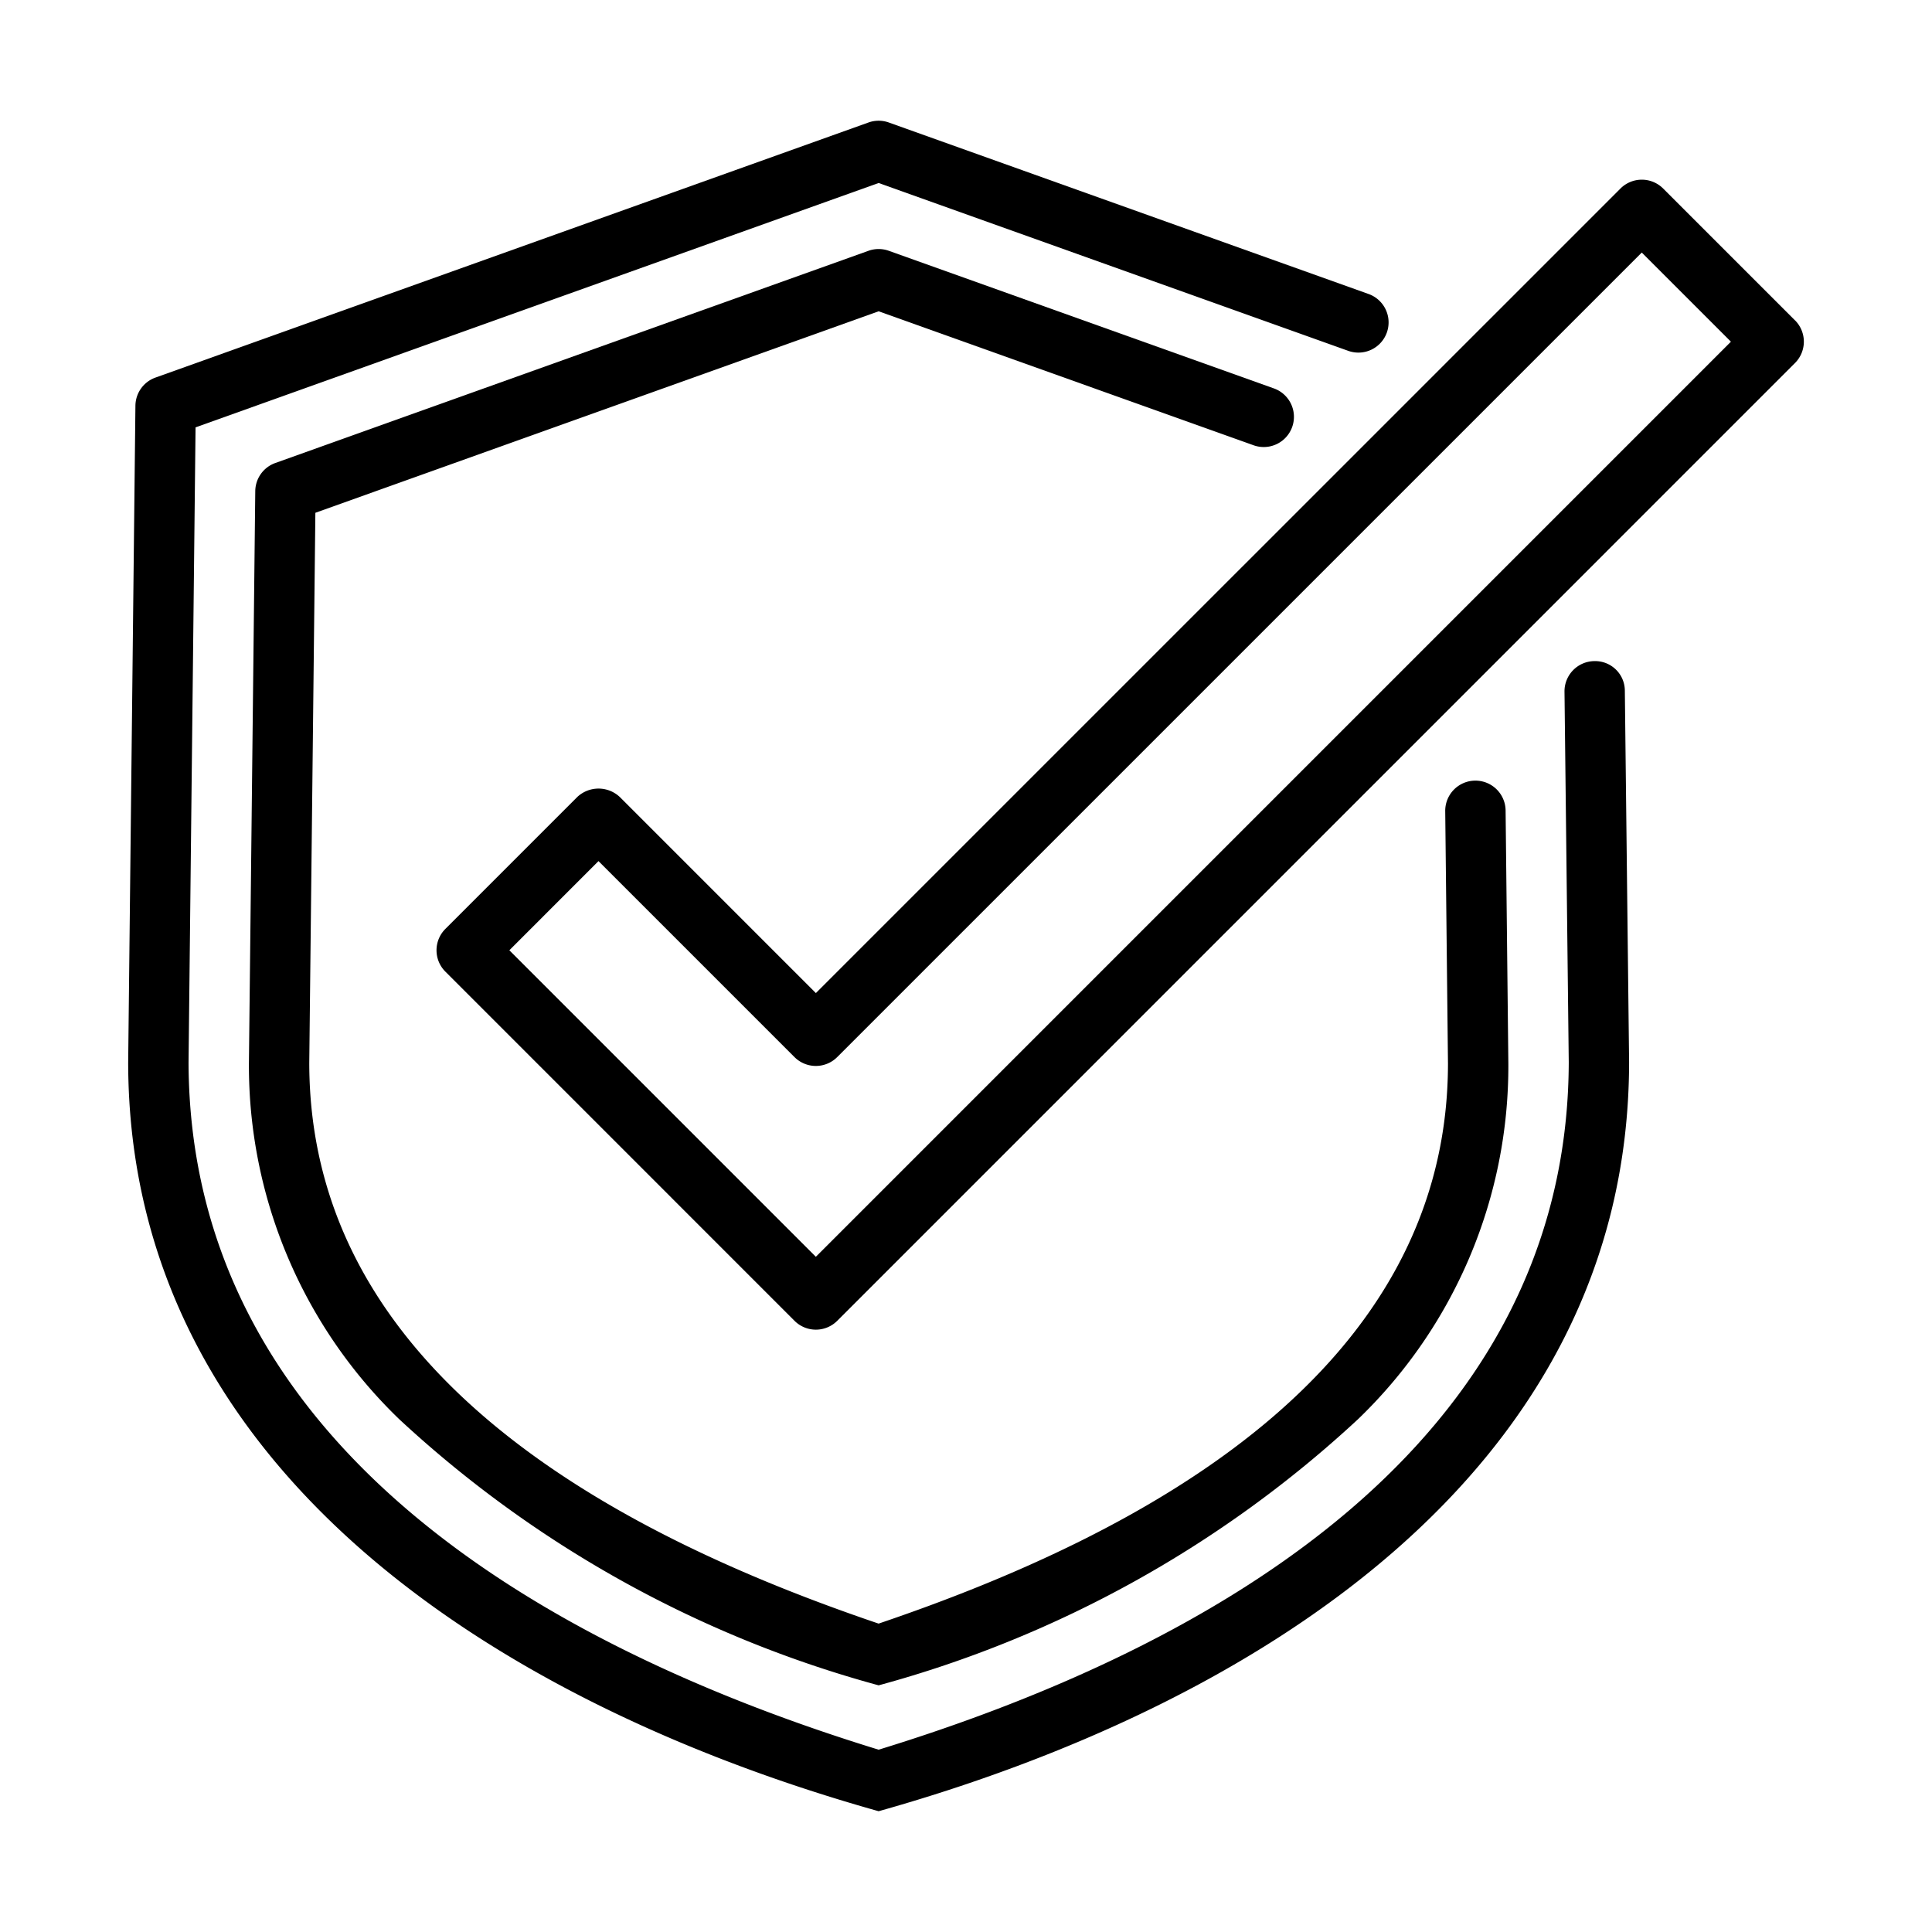 <svg id="line" viewBox="0 0 64 64" xmlns="http://www.w3.org/2000/svg"><path d="m52.814 21.9a1.001 1.001 0 0 0 -.988 1.012l.141 12.278c-.039 12.635-11.732 19.352-22.861 22.771-11.125-3.419-22.818-10.132-22.86-22.76l.232-21.044 22.628-8.095 15.553 5.559a1.0 1 0 1 0 .674-1.883l-15.89-5.68a.998.998 0 0 0 -.674 0l-23.62 8.45a1 1 0 0 0 -.663.931l-.24 21.751c.011 13.708 12.654 21.381 24.86 24.809 12.215-3.436 24.85-11.098 24.86-24.821l-.141-12.29a.984.984 0 0 0 -1.012-.988z"/><path d="m29.106 10.312 12.423 4.439a1 1 0 0 0 .674-1.883l-12.76-4.56a.998.998 0 0 0 -.674 0l-19.65 7.03a1 1 0 0 0 -.663.931l-.21 18.921a16.265 16.265 0 0 0 4.983 11.827 37.971 37.971 0 0 0 15.877 8.812 37.954 37.954 0 0 0 15.876-8.812 16.22 16.22 0 0 0 4.984-11.798l-.091-8.37a1 1 0 0 0 -2 .021l.091 8.36c-.004 10.176-10.007 15.555-18.861 18.554-8.872-3.008-18.861-8.376-18.86-18.583l.202-18.214z"/><path d="m59.461 10.612-4.367-4.367a1.0 1 0 0 0 -1.414 0l-26.653 26.652-6.493-6.493a1.029 1.029 0 0 0 -1.414 0l-4.367 4.368a1.0 1 0 0 0 0 1.414l11.567 11.568a1.0 1 0 0 0 1.414 0l31.728-31.729a1.0 1 0 0 0 0-1.414zm-32.435 31.021-10.153-10.154 2.953-2.954 6.493 6.493a1.0 1 0 0 0 1.414 0l26.653-26.652 2.953 2.953z"/></svg>